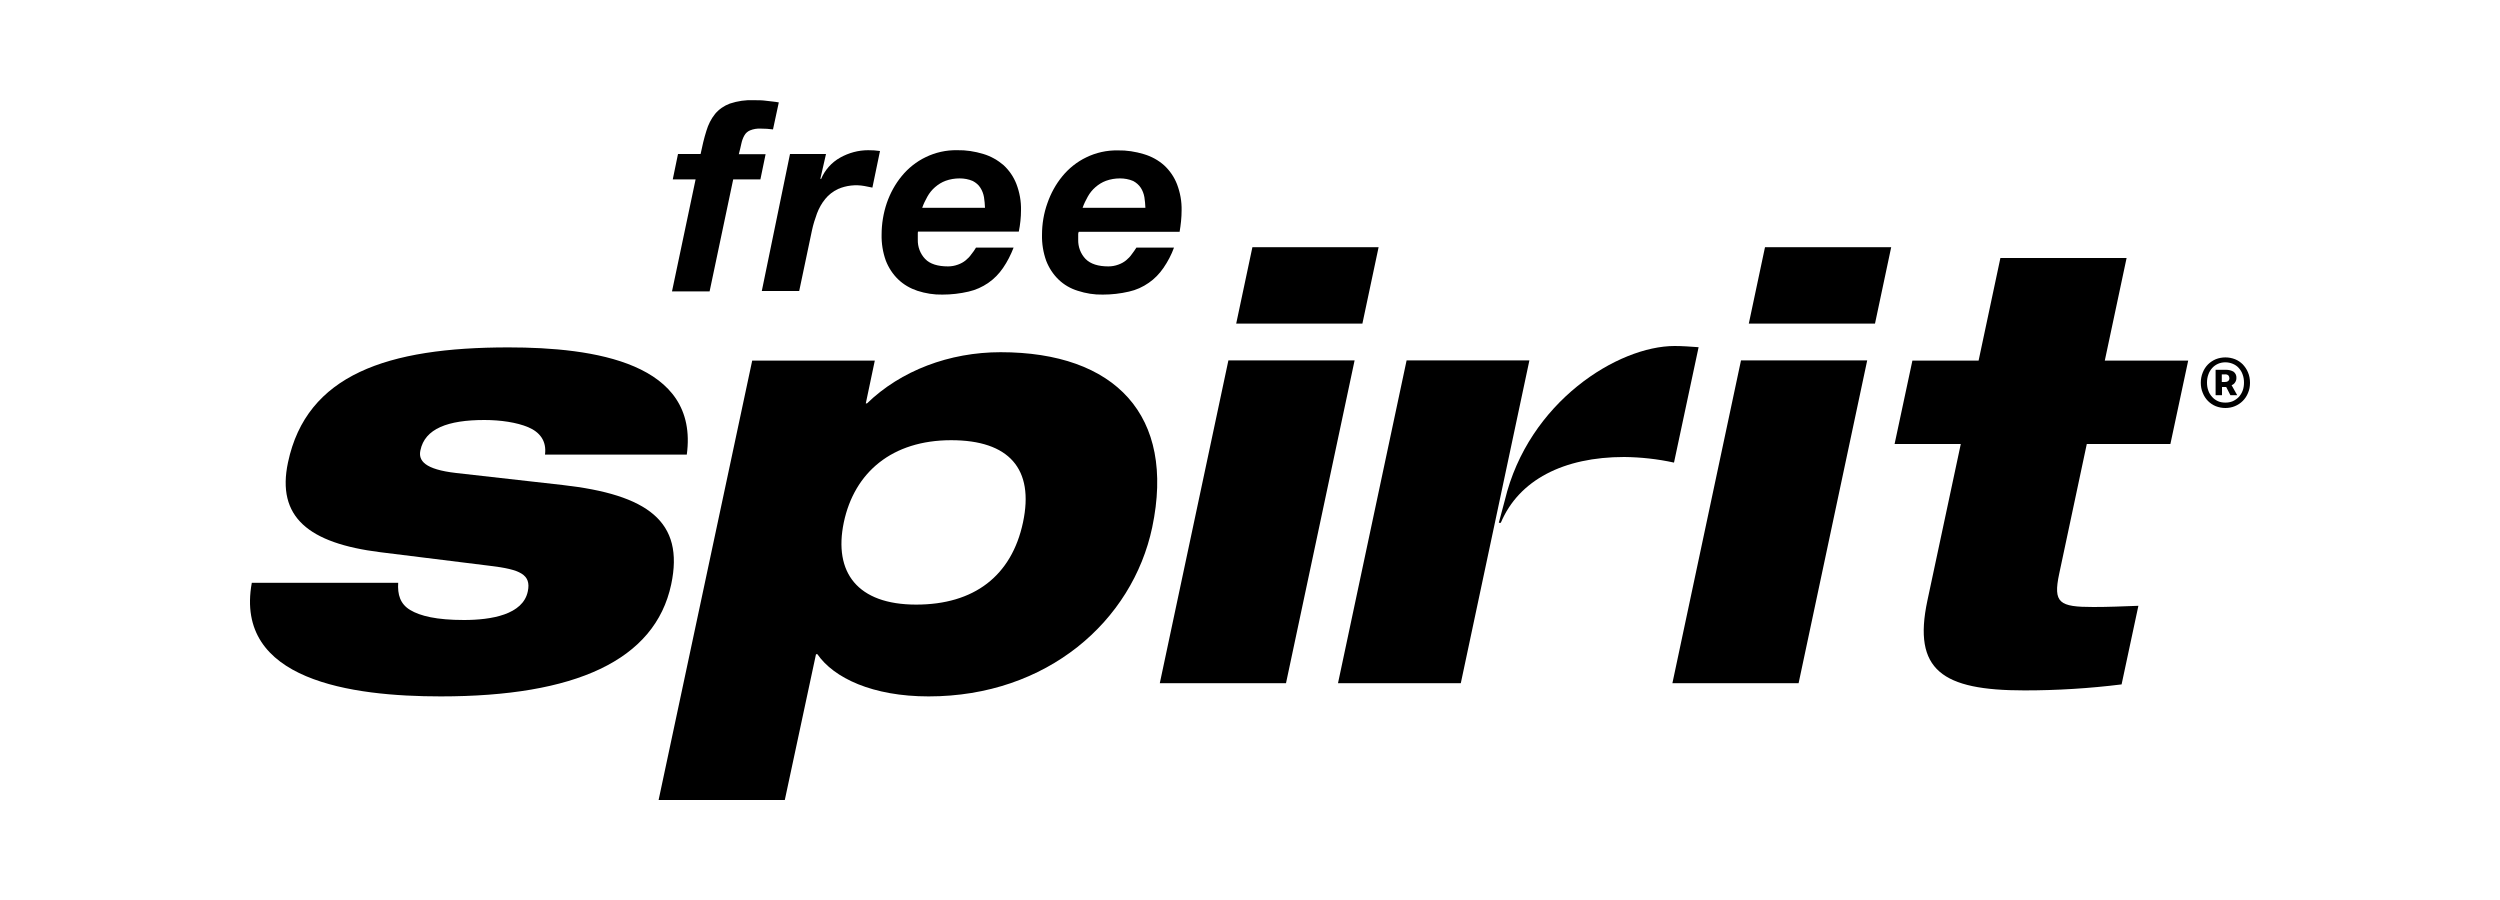 <svg xmlns="http://www.w3.org/2000/svg" xmlns:xlink="http://www.w3.org/1999/xlink" version="1.1" id="Layer_1" x="0px" y="0px" viewBox="0 0 125 45" style="enable-background:new 0 0 125 45;" xml:space="preserve"><style type="text/css">
	.st0{fill:#FEC52E;}
	.st1{fill:#007CBA;}
	.st2{fill:#3A4562;}
	.st3{fill:#CE3D3A;}
	.st4{fill:#5DB7E7;}
	.st5{fill:#233E95;}
	.st6{fill:#0B436A;}
	.st7{fill:#2874AF;}
	.st8{fill:#00205B;}
	.st9{fill:#D5D3D2;}
	.st10{fill:url(#SVGID_1_);}
	.st11{fill:url(#SVGID_00000130620868283781047000000014459902821817383575_);}
	.st12{fill:url(#SVGID_00000149371052539059648250000000697941809714931606_);}
	.st13{fill:#3A53A3;}
	.st14{fill:#46596A;}
	.st15{fill:url(#SVGID_00000181779368243431465960000002573523749267333541_);}
	.st16{fill:url(#SVGID_00000043438710226854556120000000168149422039090330_);}
	.st17{fill:url(#SVGID_00000058555178441701887910000001793189238362605231_);}
	.st18{fill:url(#SVGID_00000109022289253762510850000008143066091942317202_);}
	.st19{fill:#004785;}
	.st20{fill:#ED1C2E;}
	.st21{fill:none;}
	.st22{fill:#D82D27;}
	.st23{fill:#FDCC06;}
	.st24{fill:#A8A9AB;}
	.st25{fill:#54565B;}
	.st26{fill:none;stroke:#54565B;stroke-width:0;stroke-linecap:round;stroke-linejoin:round;}
	.st27{fill:#8A2432;}
	.st28{fill:#CE0E2D;}
	.st29{fill:#003A70;}
	.st30{fill:#EA4335;}
	.st31{fill:#FBBC04;}
	.st32{fill:#34A853;}
	.st33{fill:#4285F4;}
	.st34{fill:#5F6368;}
	.st35{fill:#F8A575;}
	.st36{fill:#2F2521;}
	.st37{fill:#683CAF;}
	.st38{fill:#3D95CE;}
	.st39{fill:url(#SVGID_00000146496558324942809100000014999944502398268348_);}
	.st40{fill:url(#SVGID_00000121973640271824605300000008590055905986251944_);}
	.st41{fill:url(#SVGID_00000156551976933277632620000006225492163533754520_);}
	.st42{fill:url(#SVGID_00000124844379909614659170000016216351737563101866_);}
	.st43{fill:url(#SVGID_00000127036936088663541900000014161541687378682045_);}
	.st44{fill:url(#SVGID_00000075135443229915811010000014801301729503490727_);}
	.st45{fill:url(#SVGID_00000167367118963906477700000005307225370978219680_);}
</style><g><path d="M95.62,18.03h3.31l1.09-5.13h6.31l-1.09,5.13h4.17l-0.89,4.17h-4.18l-1.38,6.49c-0.31,1.46,0,1.66,1.71,1.66   c0.77,0,1.41-0.03,2.25-0.06l-0.84,3.93c-1.61,0.2-3.23,0.3-4.86,0.3c-4.11,0-5.59-1.01-4.85-4.49l1.67-7.83h-3.31L95.62,18.03z"></path><polygon points="87.05,18.02 93.36,18.02 89.93,34.16 83.62,34.16  "></polygon><polygon points="88.25,12.36 94.56,12.36 93.75,16.18 87.44,16.18  "></polygon><polygon points="70.33,18.02 66.9,34.16 73.04,34.16 76.47,18.02  "></polygon><path d="M83.73,17.3c-2.82,0-7.31,2.78-8.49,7.72l-0.3,1.12h0.1c0.9-2.14,3.14-3.29,6.17-3.29c0.84,0.01,1.67,0.1,2.49,0.28   l1.23-5.77C84.53,17.33,84.11,17.3,83.73,17.3z"></path><polygon points="61.42,18.02 67.73,18.02 64.3,34.16 57.99,34.16  "></polygon><polygon points="62.62,12.36 68.93,12.36 68.12,16.18 61.81,16.18  "></polygon><path id="p" d="M37.61,18.03h6.13l-0.45,2.14h0.06c1.69-1.64,4.12-2.56,6.68-2.56c5.72,0,8.76,3.15,7.58,8.76   c-0.99,4.68-5.25,8.45-11.18,8.45c-2.8,0-4.74-0.92-5.56-2.11H40.8L39.24,40h-6.31L37.61,18.03z M45.81,30.23   c2.89,0,4.77-1.43,5.34-4.11s-0.7-4.11-3.59-4.11c-2.95,0-4.84,1.6-5.37,4.11C41.67,28.62,42.87,30.23,45.81,30.23z"></path><path id="s" d="M19.91,29.13c-0.04,0.6,0.1,1.07,0.6,1.37c0.5,0.3,1.32,0.5,2.69,0.5s2.95-0.27,3.19-1.43   c0.18-0.85-0.39-1.1-1.9-1.28l-5.48-0.68c-3.59-0.45-5.19-1.76-4.61-4.49c0.93-4.39,4.97-5.75,11.02-5.75   c4.29,0,9.54,0.77,8.92,5.36h-7.09c0.09-0.69-0.27-1.13-0.84-1.37C25.84,21.12,25.03,21,24.22,21c-1.82,0-2.98,0.43-3.2,1.52   c-0.11,0.51,0.21,0.95,1.79,1.13l5.32,0.6c4.25,0.48,6.1,1.82,5.43,4.97c-0.81,3.81-4.82,5.6-11.52,5.6   c-4.47,0-10.34-0.8-9.45-5.68H19.91z"></path><path d="M33.64,8.96L33.9,7.7h1.13c0.08-0.39,0.17-0.78,0.29-1.16c0.09-0.3,0.23-0.59,0.43-0.84c0.2-0.24,0.45-0.41,0.74-0.52   c0.39-0.13,0.8-0.19,1.21-0.17c0.21,0,0.41,0,0.62,0.03c0.21,0.03,0.41,0.04,0.62,0.08l-0.29,1.35l-0.3-0.03   c-0.11,0-0.21-0.01-0.31-0.01c-0.19-0.01-0.37,0.02-0.54,0.09c-0.12,0.05-0.22,0.14-0.28,0.25c-0.07,0.12-0.12,0.26-0.15,0.4   c-0.03,0.16-0.08,0.34-0.13,0.54h1.34l-0.26,1.26h-1.36l-1.18,5.6h-1.88l1.18-5.6H33.64z"></path><path d="M41.3,7.7l-0.28,1.23l0.03,0.03c0.19-0.46,0.53-0.84,0.96-1.08c0.43-0.24,0.91-0.37,1.4-0.37c0.2,0,0.39,0.01,0.59,0.04   l-0.38,1.83l-0.4-0.08c-0.44-0.08-0.9-0.03-1.32,0.15c-0.25,0.12-0.47,0.29-0.64,0.5c-0.18,0.22-0.31,0.46-0.41,0.72   c-0.1,0.27-0.19,0.56-0.25,0.84l-0.64,3.04h-1.87L39.5,7.7H41.3z"></path><path d="M45.89,11.7v0.28c-0.01,0.36,0.12,0.71,0.37,0.97c0.24,0.25,0.63,0.37,1.14,0.37c0.17,0,0.34-0.03,0.5-0.09   c0.14-0.05,0.27-0.12,0.38-0.21c0.11-0.09,0.21-0.19,0.29-0.31c0.09-0.11,0.16-0.21,0.23-0.33h1.88c-0.14,0.36-0.31,0.7-0.53,1.02   c-0.2,0.29-0.44,0.54-0.73,0.74c-0.3,0.21-0.64,0.36-0.99,0.44c-0.43,0.1-0.87,0.15-1.31,0.15c-0.42,0.01-0.85-0.06-1.25-0.19   c-0.36-0.12-0.69-0.31-0.96-0.57c-0.27-0.26-0.48-0.58-0.62-0.94c-0.15-0.42-0.22-0.86-0.21-1.3c0-0.54,0.09-1.08,0.26-1.58   c0.17-0.49,0.42-0.95,0.75-1.35c0.32-0.39,0.73-0.72,1.19-0.94c0.49-0.24,1.03-0.36,1.58-0.35c0.44-0.01,0.88,0.06,1.31,0.19   c0.37,0.11,0.72,0.31,1.01,0.56c0.28,0.26,0.5,0.58,0.64,0.94c0.16,0.42,0.24,0.86,0.23,1.31c0,0.36-0.04,0.72-0.11,1.07H45.9   C45.89,11.61,45.89,11.66,45.89,11.7z M49.2,9.86c-0.03-0.17-0.09-0.33-0.18-0.47c-0.09-0.15-0.23-0.26-0.38-0.34   c-0.21-0.09-0.43-0.13-0.66-0.13c-0.24,0-0.48,0.04-0.7,0.12c-0.19,0.07-0.37,0.18-0.53,0.32c-0.15,0.13-0.28,0.29-0.38,0.47   c-0.1,0.18-0.19,0.36-0.26,0.56h3.14C49.24,10.21,49.23,10.04,49.2,9.86z"></path><path d="M53.91,11.7v0.28c-0.01,0.36,0.12,0.71,0.37,0.97c0.25,0.25,0.63,0.37,1.14,0.37c0.17,0,0.34-0.03,0.5-0.09   c0.14-0.05,0.27-0.12,0.38-0.21c0.11-0.09,0.21-0.19,0.29-0.31c0.08-0.11,0.16-0.21,0.23-0.33h1.88c-0.13,0.36-0.31,0.7-0.53,1.02   c-0.2,0.29-0.44,0.54-0.73,0.74c-0.3,0.21-0.63,0.36-0.99,0.44c-0.43,0.1-0.87,0.15-1.31,0.15c-0.43,0.01-0.85-0.06-1.25-0.19   c-0.36-0.11-0.69-0.3-0.96-0.56c-0.27-0.26-0.48-0.58-0.62-0.94c-0.15-0.42-0.22-0.86-0.21-1.3c0-0.54,0.09-1.08,0.27-1.58   c0.17-0.49,0.42-0.95,0.75-1.35c0.32-0.39,0.73-0.72,1.19-0.94c0.49-0.24,1.03-0.36,1.58-0.35c0.44-0.01,0.88,0.06,1.31,0.19   c0.37,0.11,0.72,0.3,1.01,0.56c0.28,0.26,0.5,0.58,0.64,0.94c0.16,0.42,0.24,0.86,0.23,1.31c0,0.36-0.04,0.72-0.1,1.07h-5.04   C53.92,11.62,53.91,11.66,53.91,11.7z M57.22,9.86c-0.03-0.17-0.09-0.33-0.18-0.47c-0.1-0.15-0.23-0.26-0.38-0.34   c-0.21-0.09-0.44-0.13-0.66-0.13c-0.24,0-0.48,0.04-0.7,0.12c-0.19,0.07-0.37,0.18-0.53,0.32c-0.15,0.13-0.28,0.29-0.38,0.47   c-0.1,0.18-0.19,0.36-0.26,0.56h3.14C57.26,10.21,57.25,10.04,57.22,9.86z"></path><path d="M111.27,20.4c-0.16,0-0.33-0.03-0.48-0.09c-0.15-0.06-0.28-0.15-0.39-0.26c-0.11-0.11-0.2-0.25-0.26-0.4   c-0.07-0.16-0.1-0.34-0.1-0.51c0-0.18,0.03-0.35,0.1-0.52c0.06-0.15,0.15-0.29,0.26-0.4c0.11-0.11,0.25-0.2,0.39-0.26   c0.31-0.12,0.65-0.12,0.96,0c0.15,0.06,0.28,0.15,0.39,0.26c0.11,0.12,0.2,0.25,0.26,0.4c0.07,0.16,0.1,0.34,0.1,0.52   c0,0.18-0.03,0.35-0.1,0.51c-0.12,0.3-0.36,0.54-0.66,0.66C111.6,20.37,111.43,20.4,111.27,20.4z M111.27,20.13   c0.13,0,0.25-0.02,0.37-0.07c0.11-0.05,0.21-0.12,0.3-0.21c0.08-0.09,0.15-0.2,0.19-0.31c0.05-0.13,0.07-0.27,0.07-0.41   c0-0.14-0.02-0.28-0.07-0.41c-0.04-0.12-0.11-0.23-0.19-0.32c-0.08-0.09-0.18-0.16-0.3-0.21c-0.24-0.1-0.51-0.1-0.74,0   c-0.11,0.05-0.21,0.12-0.29,0.21c-0.08,0.09-0.15,0.2-0.19,0.32c-0.05,0.13-0.07,0.27-0.07,0.41c0,0.14,0.02,0.28,0.07,0.41   c0.04,0.12,0.11,0.22,0.19,0.31c0.08,0.09,0.18,0.16,0.29,0.21C111.01,20.11,111.14,20.13,111.27,20.13z M110.78,18.49h0.53   c0.13,0,0.25,0.03,0.36,0.09c0.1,0.07,0.16,0.19,0.15,0.32c0,0.08-0.02,0.15-0.06,0.21c-0.04,0.07-0.1,0.12-0.18,0.15l0.28,0.5   h-0.34l-0.21-0.41h-0.21v0.41h-0.32V18.49z M111.24,19.1c0.06,0,0.12-0.01,0.17-0.05c0.04-0.03,0.06-0.09,0.06-0.14   c0-0.05-0.02-0.1-0.05-0.14c-0.05-0.04-0.11-0.06-0.18-0.05h-0.15v0.38H111.24z"></path></g></svg>